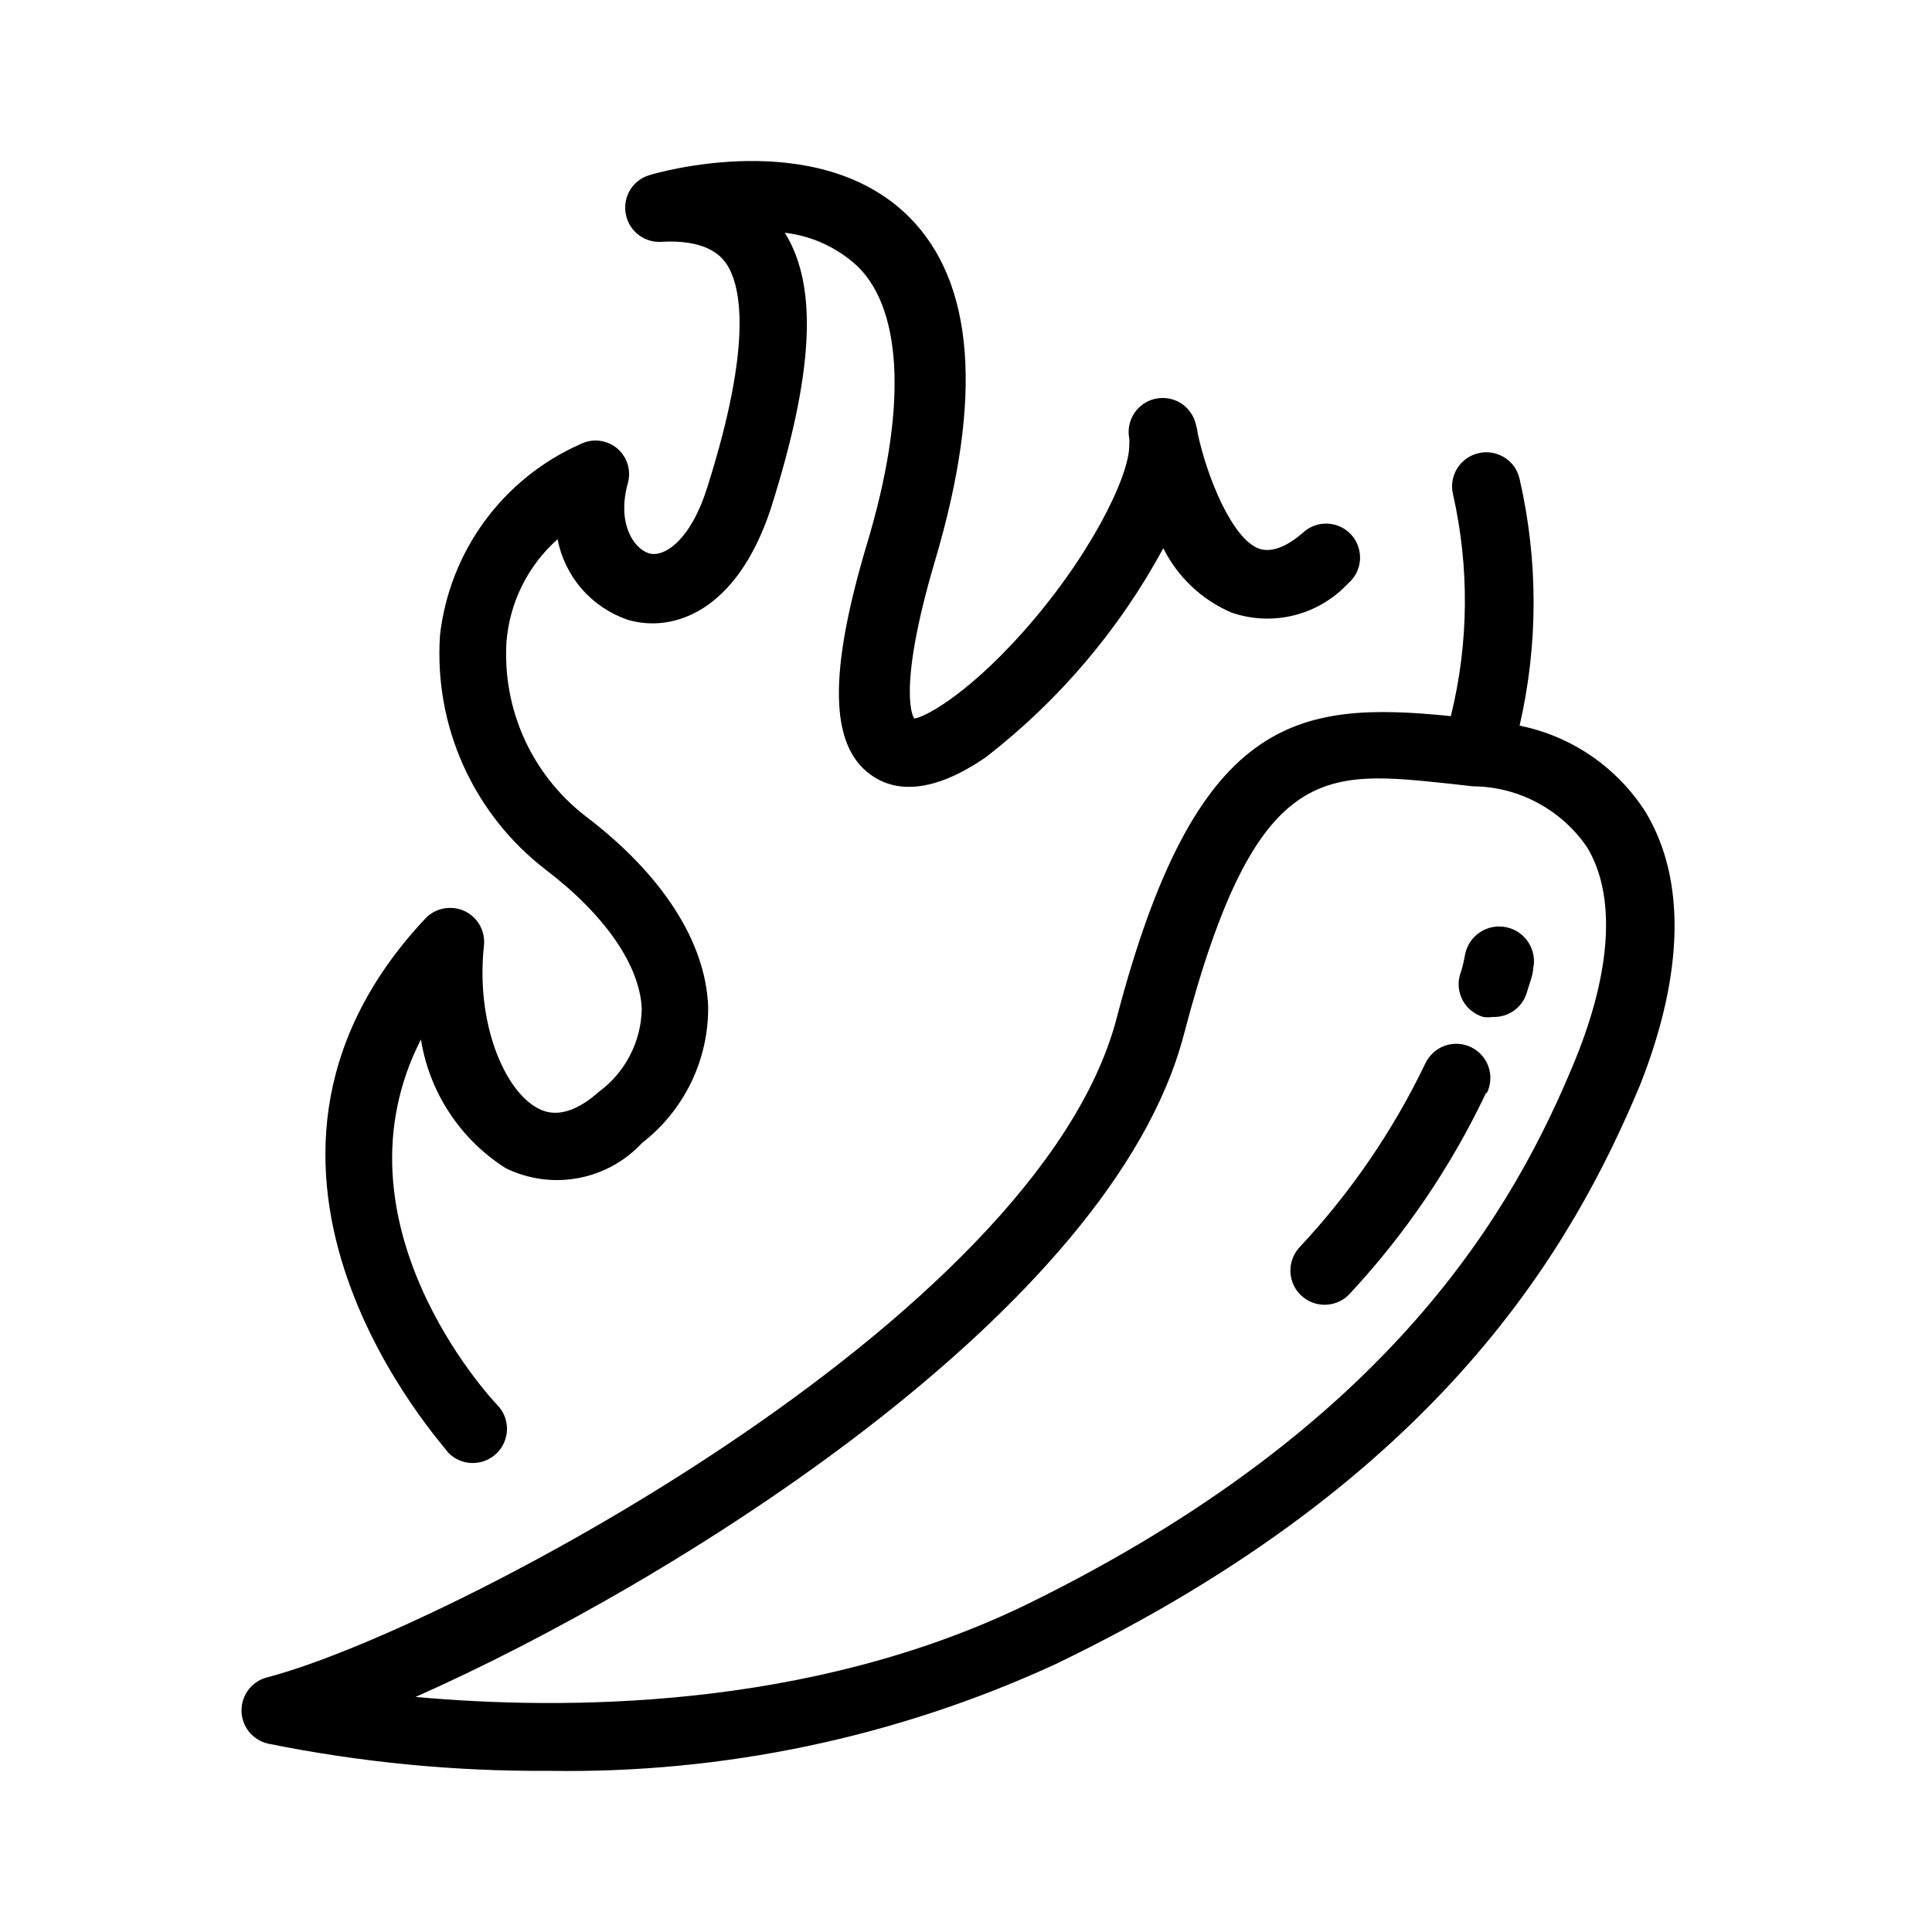 <svg width="24" height="24" viewBox="0 0 24 24" fill="none" xmlns="http://www.w3.org/2000/svg">
<path d="M20.443 10.089C20.268 9.814 20.039 9.577 19.77 9.392C19.501 9.207 19.197 9.079 18.877 9.014C19.109 8.006 19.109 6.959 18.877 5.95C18.865 5.896 18.843 5.844 18.811 5.798C18.779 5.753 18.738 5.714 18.691 5.684C18.643 5.654 18.591 5.634 18.535 5.624C18.48 5.615 18.424 5.616 18.37 5.629C18.26 5.653 18.165 5.72 18.105 5.814C18.044 5.909 18.024 6.023 18.048 6.132C18.255 7.043 18.247 7.989 18.023 8.896C16.101 8.701 14.853 8.896 13.871 12.65C12.889 16.403 5.5 20.267 3.329 20.834C3.236 20.855 3.152 20.908 3.092 20.983C3.033 21.058 3 21.151 3 21.247C3 21.343 3.033 21.436 3.092 21.511C3.152 21.586 3.236 21.638 3.329 21.66C4.477 21.892 5.645 22.006 6.816 21.998C8.984 22.034 11.131 21.582 13.101 20.678C17.925 18.358 19.55 15.447 20.375 13.475C20.917 12.1 20.947 10.927 20.443 10.089ZM19.571 13.158C18.818 14.998 17.295 17.707 12.758 19.929C10.041 21.249 6.986 21.245 5.162 21.08C8.344 19.671 13.807 16.285 14.705 12.857C15.602 9.429 16.457 9.573 18.031 9.738L18.298 9.768C18.578 9.77 18.853 9.84 19.099 9.972C19.346 10.104 19.558 10.294 19.715 10.525C20.075 11.118 20.02 12.053 19.571 13.158ZM18.458 13.581C18.025 14.493 17.454 15.334 16.766 16.073C16.689 16.156 16.582 16.204 16.47 16.208C16.357 16.212 16.247 16.171 16.165 16.094C16.082 16.018 16.034 15.911 16.03 15.798C16.026 15.686 16.067 15.576 16.144 15.493C16.779 14.815 17.307 14.043 17.709 13.204C17.734 13.154 17.768 13.109 17.81 13.072C17.851 13.036 17.9 13.007 17.953 12.989C18.005 12.971 18.061 12.964 18.116 12.967C18.172 12.97 18.226 12.985 18.276 13.009C18.326 13.034 18.371 13.068 18.408 13.11C18.445 13.151 18.473 13.2 18.491 13.253C18.509 13.305 18.517 13.361 18.513 13.416C18.51 13.472 18.496 13.526 18.471 13.576L18.458 13.581ZM19.047 12.011C19.047 12.108 19 12.214 18.966 12.332C18.939 12.422 18.883 12.501 18.806 12.555C18.73 12.609 18.637 12.637 18.543 12.633C18.504 12.639 18.464 12.639 18.425 12.633C18.371 12.617 18.322 12.591 18.278 12.556C18.235 12.522 18.199 12.479 18.172 12.43C18.145 12.381 18.128 12.328 18.122 12.272C18.116 12.217 18.121 12.161 18.137 12.108C18.165 12.025 18.186 11.94 18.2 11.854C18.223 11.742 18.29 11.643 18.386 11.58C18.481 11.517 18.598 11.495 18.71 11.518C18.823 11.541 18.921 11.607 18.984 11.703C19.047 11.799 19.07 11.915 19.047 12.027V12.011ZM5.564 18.041C5.564 18.007 2.335 14.55 5.284 11.41C5.345 11.346 5.424 11.302 5.511 11.286C5.598 11.269 5.688 11.28 5.768 11.316C5.848 11.353 5.915 11.414 5.959 11.491C6.002 11.568 6.021 11.656 6.012 11.744C5.906 12.722 6.275 13.555 6.681 13.767C6.761 13.809 7.015 13.94 7.438 13.564C7.601 13.445 7.734 13.289 7.826 13.11C7.919 12.931 7.969 12.733 7.972 12.531C7.95 11.994 7.515 11.363 6.774 10.8C6.333 10.46 5.984 10.016 5.755 9.508C5.527 9 5.428 8.444 5.466 7.889C5.525 7.376 5.716 6.888 6.021 6.473C6.326 6.057 6.735 5.728 7.206 5.519C7.279 5.481 7.362 5.466 7.444 5.475C7.526 5.484 7.603 5.517 7.667 5.57C7.727 5.621 7.771 5.687 7.795 5.762C7.819 5.837 7.821 5.917 7.802 5.993C7.658 6.496 7.87 6.814 8.06 6.873C8.251 6.932 8.581 6.708 8.784 6.06C9.36 4.249 9.207 3.521 9.008 3.255C8.953 3.187 8.784 2.967 8.196 3.005C8.095 3.006 7.997 2.972 7.919 2.907C7.842 2.843 7.79 2.753 7.773 2.654C7.755 2.552 7.774 2.447 7.828 2.359C7.882 2.271 7.966 2.206 8.065 2.176C8.149 2.15 10.151 1.562 11.29 2.692C12.106 3.504 12.216 4.943 11.615 6.966C11.129 8.612 11.353 8.925 11.357 8.925C11.442 8.925 11.958 8.688 12.694 7.867C13.532 6.932 14.028 5.921 14.028 5.536C14.03 5.506 14.03 5.476 14.028 5.447C14.007 5.339 14.029 5.227 14.089 5.135C14.149 5.043 14.243 4.978 14.35 4.954C14.457 4.93 14.57 4.948 14.664 5.005C14.757 5.063 14.825 5.154 14.853 5.261C14.865 5.301 14.874 5.342 14.878 5.383C14.992 5.917 15.301 6.687 15.636 6.814C15.775 6.865 15.966 6.814 16.203 6.602C16.288 6.531 16.399 6.496 16.509 6.506C16.62 6.515 16.723 6.568 16.795 6.653C16.831 6.695 16.858 6.745 16.875 6.798C16.892 6.851 16.898 6.906 16.894 6.962C16.889 7.017 16.873 7.071 16.848 7.121C16.822 7.17 16.787 7.214 16.744 7.25C16.564 7.443 16.331 7.58 16.074 7.644C15.817 7.708 15.547 7.696 15.297 7.609C14.929 7.451 14.629 7.168 14.451 6.81C13.906 7.818 13.156 8.701 12.25 9.404C11.514 9.912 11.065 9.806 10.816 9.624C10.303 9.256 10.291 8.354 10.773 6.746C11.256 5.138 11.23 3.881 10.659 3.314C10.409 3.079 10.09 2.931 9.749 2.891C10.172 3.568 10.1 4.668 9.571 6.331C9.148 7.601 8.357 7.867 7.794 7.698C7.574 7.622 7.379 7.49 7.226 7.315C7.074 7.14 6.971 6.927 6.926 6.699C6.559 7.025 6.332 7.48 6.292 7.969C6.266 8.382 6.341 8.794 6.51 9.171C6.68 9.548 6.939 9.878 7.265 10.132C8.221 10.855 8.767 11.697 8.797 12.506C8.8 12.832 8.727 13.155 8.585 13.448C8.442 13.742 8.234 13.999 7.976 14.198C7.765 14.426 7.486 14.579 7.181 14.635C6.876 14.692 6.561 14.648 6.283 14.512C6.004 14.335 5.765 14.101 5.584 13.825C5.402 13.55 5.281 13.238 5.229 12.912C4.074 15.176 6.076 17.351 6.181 17.457C6.259 17.539 6.301 17.648 6.298 17.761C6.294 17.874 6.247 17.981 6.165 18.058C6.083 18.136 5.973 18.177 5.861 18.174C5.748 18.171 5.641 18.123 5.564 18.041Z" fill="black"/>
</svg>
